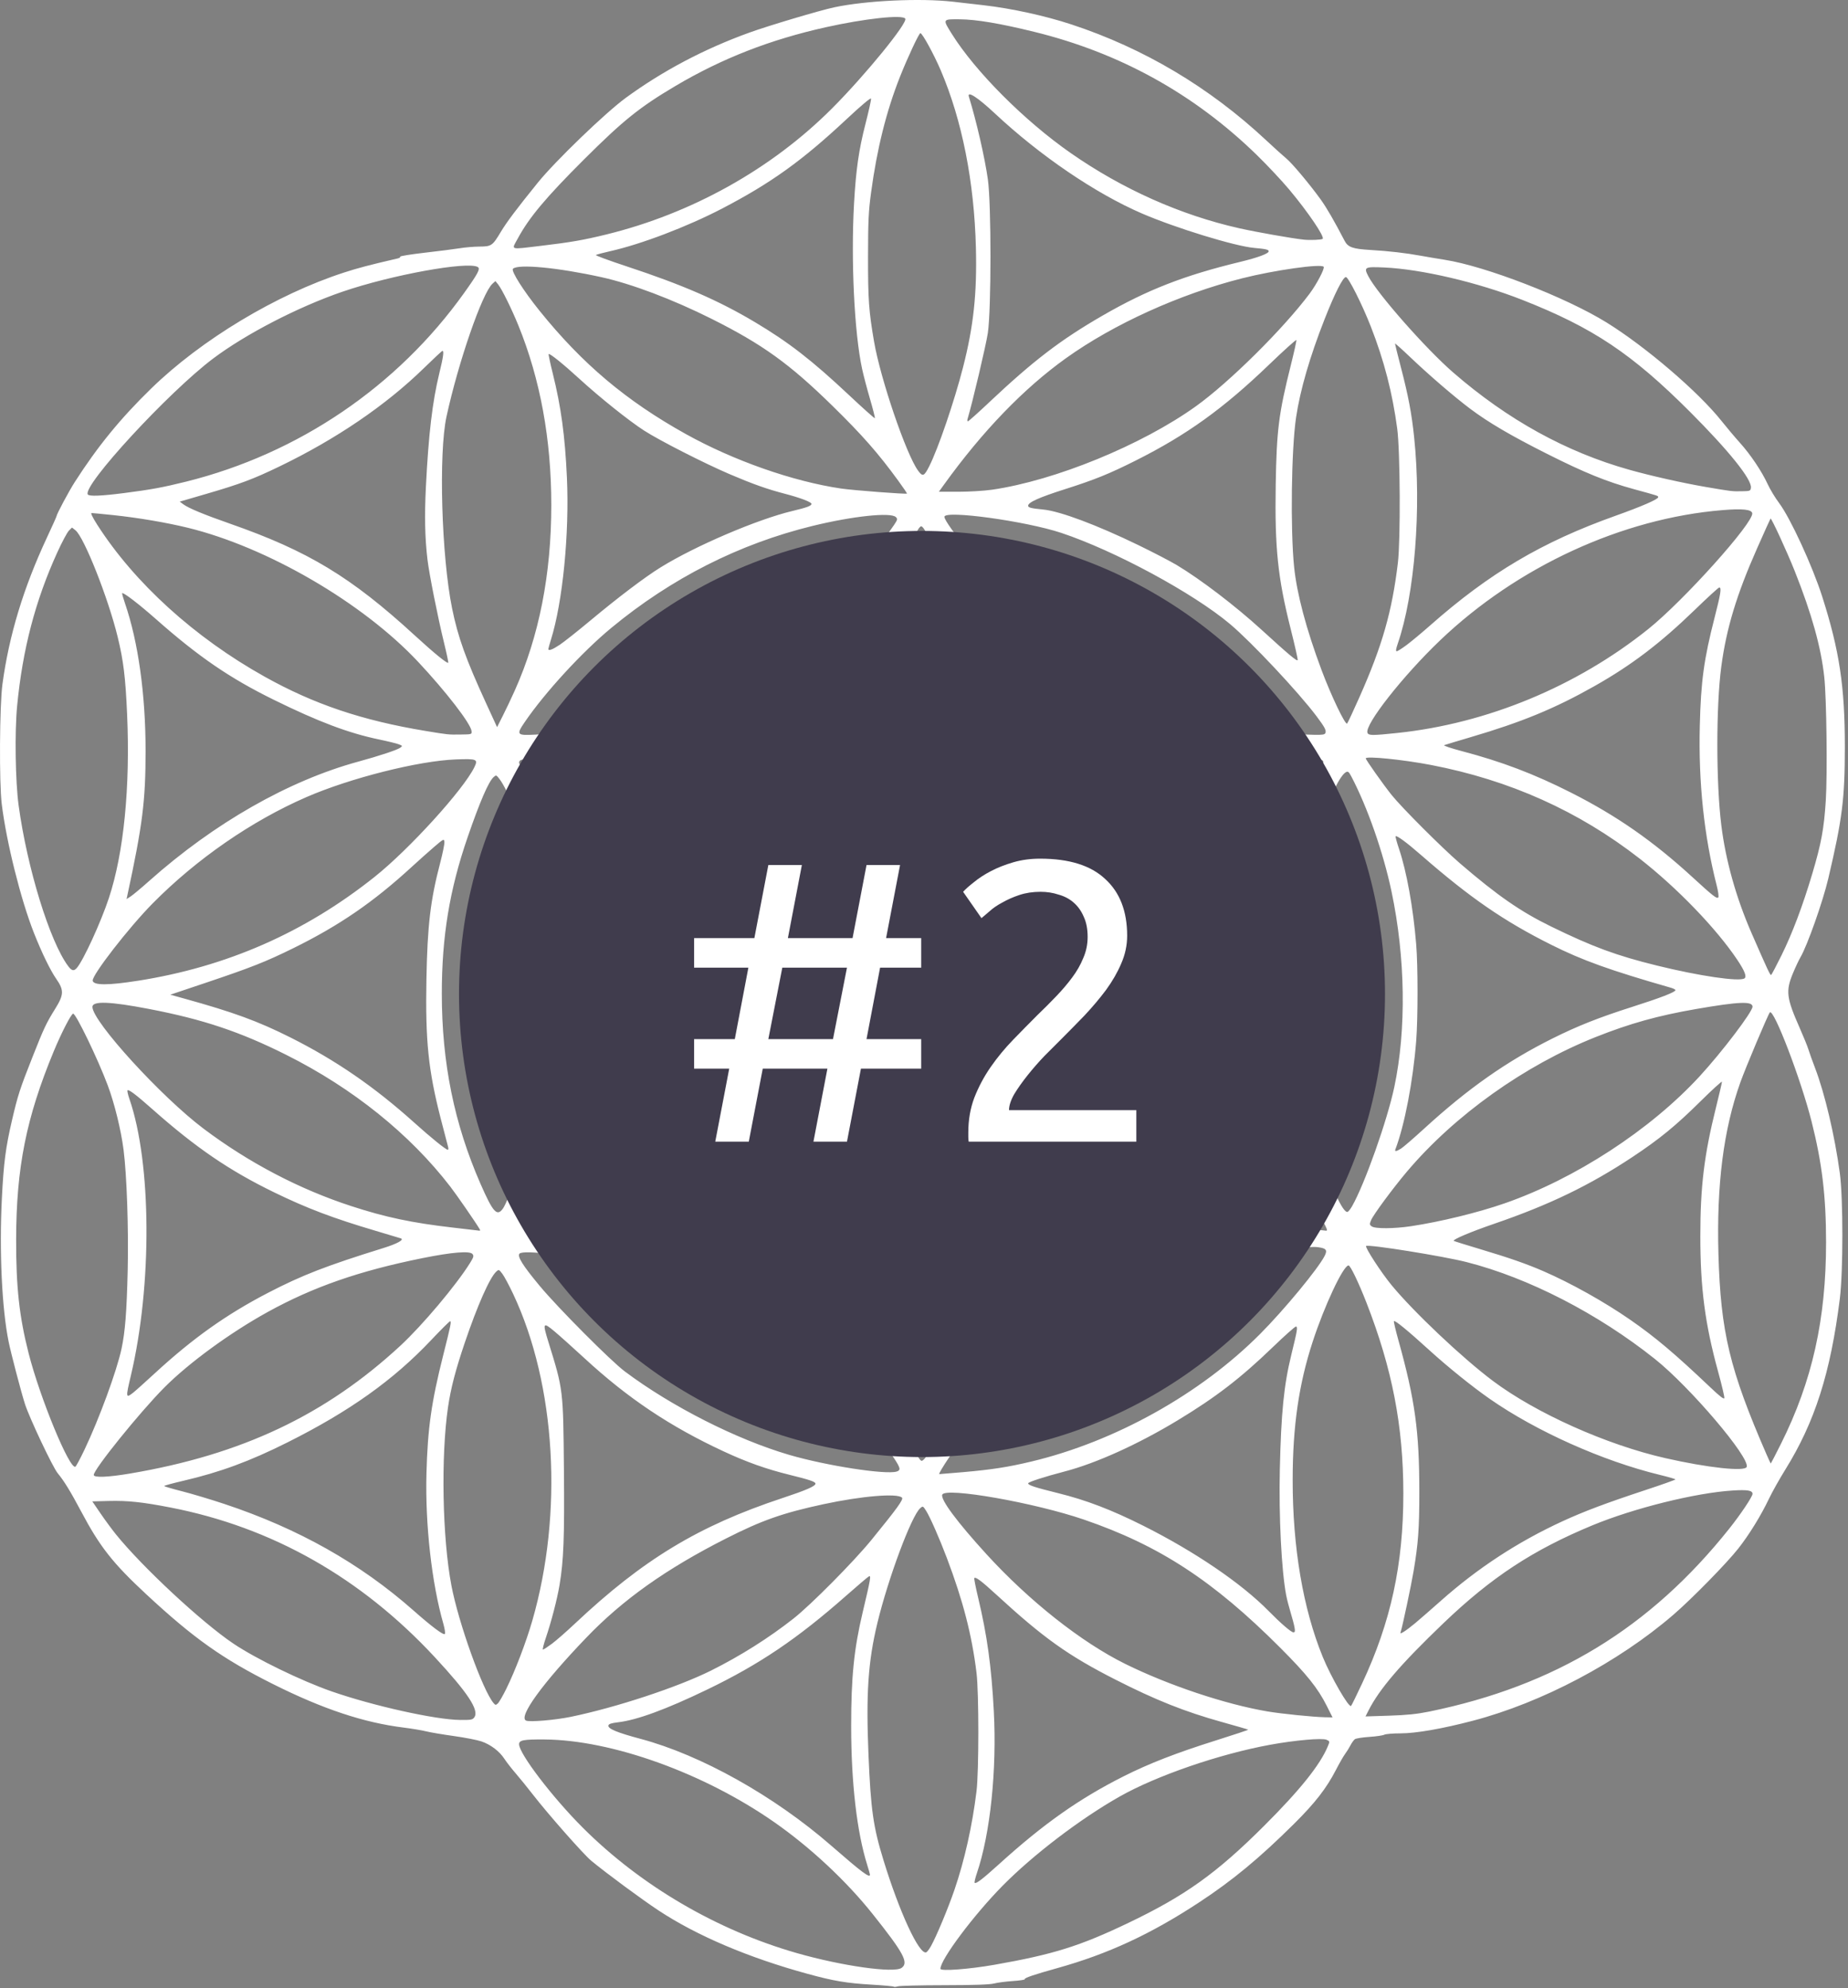 <?xml version="1.0" encoding="UTF-8"?> <svg xmlns="http://www.w3.org/2000/svg" width="463" height="498" viewBox="0 0 463 498" fill="none"><rect x="0" y="0" width="463" height="498" fill="#808080" stroke="none"/> <path d="M223.918 497.666C223.816 497.564 221.347 497.339 218.433 497.167C212.115 496.794 208.898 496.254 202.376 494.47C187.529 490.406 174.6 484.912 165.016 478.593C160.766 475.791 151.936 469.271 148.125 466.12C146.195 464.524 137.307 454.446 133.497 449.531C132.148 447.791 130.203 445.394 129.175 444.203C128.147 443.012 126.888 441.392 126.376 440.603C125.144 438.701 122.947 437.032 120.628 436.234C119.59 435.877 116.453 435.266 113.657 434.877C110.86 434.488 107.748 433.96 106.74 433.704C105.733 433.448 103.186 433.025 101.079 432.761C91.066 431.508 80.843 428.1 68.377 421.858C55.777 415.549 48.518 410.403 36.605 399.337C28.238 391.564 25.014 387.46 20.317 378.601C17.702 373.67 16.007 370.906 14.48 369.086C13.223 367.587 7.315 355.09 6.226 351.628C5.217 348.422 2.771 339.083 2.17 336.143C0.476 327.865 -0.201 313.476 0.474 300.09C0.916 291.309 1.424 287.414 3.013 280.601C4.478 274.318 4.965 272.817 8.174 264.704C11.037 257.466 11.557 256.363 13.881 252.616C16.014 249.175 16.049 248.027 14.107 245.233C12.602 243.066 10.499 238.744 8.518 233.744C5.225 225.432 1.607 210.965 0.44 201.442C-0.223 196.03 -0.113 176.776 0.611 171.4C2.259 159.172 5.89 147.218 11.791 134.593C13.097 131.8 14.165 129.42 14.165 129.304C14.165 128.845 17.242 123.081 18.712 120.789C24.466 111.816 30.137 104.87 37.847 97.355C50.421 85.097 69.247 73.771 86.182 68.276C89.745 67.119 92.559 66.381 99.677 64.734C100.097 64.637 100.366 64.439 100.277 64.293C100.187 64.148 102.99 63.699 106.507 63.296C110.024 62.893 113.95 62.392 115.232 62.18C116.514 61.968 118.709 61.785 120.109 61.771C123.133 61.749 123.391 61.567 125.449 58.13C126.946 55.632 129.381 52.389 134.739 45.763C139.107 40.361 151.702 28.221 156.801 24.499C166.086 17.721 176.404 12.273 187.684 8.189C192.511 6.442 205.302 2.628 208.973 1.842C216.91 0.14 230.588 -0.507 238.777 0.431C241.341 0.726 244.788 1.12 246.436 1.309C253.431 2.111 261.842 3.951 268.427 6.119C286.599 12.104 302.998 21.854 317.199 35.116C319.306 37.083 321.589 39.146 322.274 39.7C323.669 40.828 328.113 46.125 330.854 49.925C332.376 52.035 334.268 55.301 336.877 60.321C337.716 61.936 338.898 62.356 343.34 62.617C347.96 62.888 352.21 63.377 355.995 64.071C357.46 64.34 360.157 64.794 361.989 65.083C372.252 66.699 392.28 74.457 402.485 80.769C412.28 86.828 425.469 98.115 431.275 105.408C432.612 107.088 434.701 109.566 435.916 110.913C438.576 113.863 441.393 118.061 442.887 121.303C443.491 122.614 444.776 124.735 445.74 126.017C448.549 129.749 454.107 141.811 456.549 149.476C460.869 163.034 462.214 171.982 462.208 187.123C462.203 200.159 461.576 205.129 458.061 220.08C456.706 225.843 452.782 236.938 451.087 239.801C450.687 240.477 449.844 242.27 449.215 243.785C447.353 248.266 447.563 249.964 450.919 257.554C451.891 259.752 452.864 262.149 453.081 262.882C453.298 263.614 454.048 265.713 454.749 267.544C457.198 273.95 459.686 284.512 460.953 293.891C461.799 300.145 461.798 318.551 460.953 325.321C458.637 343.871 454.697 356.23 447.313 368.11C445.833 370.492 443.972 373.81 443.179 375.484C441.222 379.612 438.2 384.512 435.505 387.925C432.572 391.642 423.878 400.508 419.265 404.487C405.443 416.409 386.297 426.528 368.982 431.061C361.33 433.065 354.748 434.213 350.921 434.213C349.017 434.213 347.172 434.367 346.821 434.554C346.47 434.742 344.782 434.987 343.07 435.1C341.357 435.213 339.729 435.471 339.452 435.675C339.175 435.879 338.677 436.569 338.347 437.21C338.018 437.851 337.411 438.825 337 439.374C336.588 439.924 335.557 441.722 334.707 443.37C332.326 447.987 329.465 451.668 324.192 456.896C315.501 465.516 308.764 471.085 300.352 476.606C288.272 484.533 277.591 489.481 264.936 493.012C259.056 494.653 256.563 495.5 256.746 495.797C256.833 495.937 255.506 496.145 253.799 496.256C252.091 496.368 249.96 496.645 249.064 496.872C247.944 497.155 244.056 497.288 236.612 497.3C230.66 497.306 225.411 497.436 224.947 497.583C224.483 497.731 224.02 497.768 223.918 497.666ZM225.882 492.97C227.727 491.677 226.431 489.259 218.66 479.502C212.016 471.16 203.002 462.748 193.946 456.436C176.304 444.141 153.269 435.861 136.378 435.743C131.149 435.71 130.051 435.915 130.051 436.94C130.051 439.303 138.429 450.274 146.026 457.86C160.564 472.377 179.59 483.517 199.649 489.26C210.932 492.491 223.94 494.33 225.882 492.97ZM249.235 492.17C263.916 489.587 270.561 487.506 282.733 481.68C296.967 474.867 304.822 469.249 316.723 457.368C325.71 448.398 330.736 442.124 332.675 437.456C333.189 436.221 333.184 436.197 332.364 435.823C331.279 435.328 324.42 435.935 318.199 437.074C305.466 439.407 289.749 444.817 280.515 450.045C270.662 455.624 258.876 464.605 251.192 472.389C243.992 479.682 235.614 490.871 235.614 493.193C235.614 493.844 242.775 493.306 249.235 492.17ZM233.253 487.499C234.626 485.032 237.55 478.024 239.129 473.416C241.66 466.033 243.601 457.353 244.657 448.699C245.265 443.721 245.265 424.04 244.657 419.061C243.5 409.578 241.284 400.996 237.219 390.257C235.374 385.383 233.031 380.05 232.058 378.508C231.249 377.227 231.227 377.217 230.543 377.821C228.343 379.765 222.534 395.343 219.821 406.574C217.489 416.227 216.946 424.312 217.596 439.69C218.175 453.378 218.775 457.597 221.326 465.919C225.324 478.962 230.269 489.653 232.038 489.077C232.264 489.004 232.811 488.293 233.253 487.499ZM250.351 466.934C261.474 456.86 270.354 450.601 281.492 444.984C287.861 441.773 294.686 439.119 304.613 435.994C309.137 434.57 312.788 433.354 312.726 433.292C312.661 433.227 309.711 432.371 306.165 431.383C296.815 428.779 289.519 425.873 279.403 420.721C267.566 414.693 261.44 410.321 249.619 399.462C245.916 396.061 244.453 394.959 244.102 395.31C244.008 395.404 244.446 397.639 245.076 400.278C247.318 409.675 248.394 417.471 248.99 428.636C249.776 443.386 248.109 459.357 244.751 469.235C244.336 470.457 244.083 471.543 244.188 471.648C244.525 471.985 246.124 470.762 250.351 466.934ZM217.96 469.595C217.955 469.46 217.65 468.371 217.276 467.18C214.676 458.89 213.256 446.619 213.251 432.382C213.246 420.12 213.96 413.068 216.133 403.91C218.155 395.389 218.296 394.561 217.671 394.906C217.374 395.07 214.827 397.237 212.01 399.72C199.753 410.53 190.291 416.919 177.171 423.246C166.873 428.212 159.62 430.875 154.862 431.439C153.125 431.646 152.507 431.852 152.431 432.254C152.28 433.054 154.644 434.035 160.448 435.581C175.605 439.619 193.955 449.89 208.242 462.331C215.984 469.074 217.976 470.563 217.96 469.595ZM143.038 430.07C154.46 427.705 169.817 422.636 178.17 418.473C185.459 414.84 192.665 410.293 198.815 405.447C203.201 401.99 213.891 391.206 218.329 385.761C224.844 377.767 226.413 375.595 225.982 375.164C224.826 374.007 215.885 374.754 206.339 376.805C196.113 379.002 190.865 380.851 181.833 385.436C166.834 393.049 156.017 400.731 146.862 410.272C135.911 421.683 129.799 430.101 131.799 431.019C132.693 431.428 139.081 430.889 143.038 430.07ZM118.844 430.188C120.091 428.408 117.232 424.068 108.899 415.092C90.424 395.191 68.13 382.576 42.711 377.637C35.668 376.269 31.977 375.879 27.221 376L23.126 376.104L25.171 379.101C26.295 380.749 28.034 383.112 29.035 384.352C35.641 392.536 50.538 406.394 58.455 411.719C64.118 415.529 75.466 421.051 83.078 423.7C93.529 427.338 109.123 430.802 115.296 430.856C118.039 430.878 118.408 430.812 118.844 430.188ZM332.375 427.268C330.175 422.887 327.377 419.399 320.704 412.72C303.946 395.946 290.459 387.146 271.577 380.668C259.197 376.42 236.817 372.484 236.073 374.423C235.605 375.64 239.785 381.263 247.164 389.347C257.839 401.041 270.958 411.407 281.945 416.829C292.796 422.184 307.016 426.934 317.532 428.718C321.031 429.311 328.955 430.113 331.938 430.176L333.856 430.215L332.375 427.268ZM358.056 428.762C389.643 422.299 413.445 407.792 433.254 382.93C436.129 379.323 439.079 374.909 439.079 374.216C439.079 373.359 437.824 373.147 434.122 373.377C424.845 373.954 409.375 377.793 398.972 382.099C384.085 388.262 373.662 395.107 361.655 406.606C350.912 416.896 345.608 423.077 342.854 428.515L342.115 429.975L348.056 429.784C352.481 429.641 355.032 429.38 358.056 428.762ZM341.279 421.68C348.475 406.312 351.605 391.879 351.595 374.106C351.589 357.233 348.81 342.882 342.351 326.316C340.384 321.271 338.327 316.995 337.866 316.995C336.553 316.995 331.816 327.079 328.857 336.174C325.395 346.816 323.879 357.297 323.866 370.674C323.849 387.609 326.454 402.947 331.402 415.065C333.471 420.132 337.974 427.915 338.503 427.338C338.647 427.18 339.895 424.636 341.279 421.68ZM126.865 423.016C129.086 418.512 131.801 411.401 133.358 406.014C141.169 378.982 139.287 346.87 128.56 324.127C127.544 321.974 126.325 319.704 125.851 319.082C125.021 317.994 124.965 317.973 124.346 318.533C122.711 320.012 119.614 327.003 116.437 336.384C114.132 343.192 112.946 347.751 112.253 352.46C110.438 364.811 110.825 385.304 113.099 397.204C114.896 406.607 120.937 423.436 123.666 426.64C124.116 427.167 124.221 427.175 124.728 426.721C125.039 426.44 126 424.776 126.865 423.022V423.016ZM138.256 411.784C139.329 410.986 141.931 408.711 144.037 406.727C161.111 390.649 175.037 382.223 196.019 375.277C201.944 373.316 204.311 372.285 204.311 371.667C204.311 371.182 202.906 370.704 197.773 369.438C191.992 368.013 187.132 366.285 181.333 363.594C167.878 357.348 157.32 350.285 146.448 340.257C143.653 337.679 140.282 334.661 138.956 333.548C136.026 331.091 135.891 331.314 137.39 336.143C141.131 348.205 141.104 347.979 141.285 368.214C141.438 385.231 141.22 390.912 140.183 397.083C139.586 400.632 138.124 406.262 136.744 410.32C136.199 411.923 135.878 413.234 136.029 413.234C136.18 413.234 137.182 412.582 138.256 411.784ZM111.085 406.795C108.159 396.565 106.512 381.918 106.846 369.111C107.141 357.838 108.07 351.276 111.045 339.473C112.949 331.92 113.139 330.982 112.764 330.982C112.606 330.982 110.475 333.101 108.027 335.692C98.545 345.727 87.562 353.547 72.016 361.331C62.561 366.066 55.118 368.806 45.884 370.953C43.274 371.56 41.138 372.143 41.138 372.25C41.138 372.357 43.124 372.946 45.551 373.557C47.977 374.169 52.81 375.617 56.29 376.775C74.764 382.924 90.231 391.64 103.577 403.422C108.2 407.504 111.099 409.675 111.453 409.321C111.604 409.169 111.436 408.033 111.085 406.795ZM354.73 406.467C355.863 405.518 358.647 403.092 360.917 401.075C370.191 392.83 380.284 386.227 391.489 381.075C396.905 378.585 402.407 376.517 412.355 373.233C416.43 371.888 419.765 370.703 419.765 370.6C419.765 370.498 418.004 369.986 415.852 369.464C401.549 365.992 384.888 358.543 373.198 350.393C368.834 347.35 362.706 342.41 358.159 338.269C352.727 333.323 349.362 330.566 349.232 330.957C349.166 331.142 349.673 333.283 350.352 335.716C354.521 350.682 355.6 358.501 355.601 373.773C355.601 382.889 355.325 386.687 354.16 393.587C353.559 397.147 351.423 407.235 350.965 408.68C350.771 409.292 350.8 409.296 351.717 408.761C352.241 408.452 353.597 407.422 354.731 406.474L354.73 406.467ZM324.331 407.656C324.208 406.97 323.763 405.283 323.344 403.91C322.925 402.536 322.425 400.588 322.235 399.581C321.059 393.34 320.383 379.923 320.651 368.112C320.974 353.852 321.666 346.961 323.548 339.293C325.049 333.179 325.188 332.314 324.669 332.314C324.428 332.314 321.808 334.65 318.844 337.505C310.785 345.269 304.58 350.039 295.024 355.818C285.121 361.807 274.632 366.552 266.749 368.609C261.658 369.938 257.591 371.258 257.591 371.582C257.591 372.051 259.234 372.588 265.169 374.059C272.12 375.782 278.42 378.189 286.306 382.137C299.263 388.622 311.04 396.626 317.865 403.585C320.838 406.616 323.497 408.905 324.044 408.905C324.454 408.905 324.511 408.654 324.331 407.656ZM32.602 369.124C60.582 364.384 81.569 354.458 100.329 337.091C105.821 332.007 114.337 321.889 117.763 316.378C118.68 314.903 118.76 314.604 118.364 314.127C117.689 313.313 113.228 313.682 105.908 315.155C90.045 318.349 78.509 322.358 67.11 328.639C57.643 333.856 47.27 341.435 41.137 347.614C34.99 353.809 23.489 368.058 23.489 369.479C23.489 370.204 27.048 370.064 32.602 369.124ZM241.441 368.767C248.621 368.13 252.579 367.513 258.424 366.116C279.4 361.102 300.739 349.201 315.708 334.169C321.728 328.123 330.225 317.846 331.876 314.613C332.625 313.15 332.291 312.706 330.234 312.43C325.776 311.833 308.237 315.484 297.068 319.335C285.784 323.226 272.614 330.767 261.255 339.843C256.159 343.914 246.47 353.423 243.217 357.545C239.934 361.705 234.85 369.278 235.344 369.273C235.584 369.269 238.327 369.042 241.441 368.767ZM224.624 368.639C225.194 368.477 225.422 368.206 225.346 367.785C225.017 365.948 217.871 356.912 211.81 350.668C195.658 334.029 175.604 322.349 154.282 317.163C143.715 314.593 131.05 312.962 130.144 314.054C129.556 314.761 130.999 317.053 135.246 322.157C139.795 327.625 153.006 340.898 156.534 343.546C168.231 352.322 184.527 360.591 197.742 364.455C206.982 367.157 221.768 369.458 224.624 368.639ZM437.615 367.476C438.499 365.173 423.453 347.477 414.631 340.442C400.374 329.074 382.972 320.115 367.483 316.169C361.517 314.65 342.754 311.644 342.268 312.13C341.936 312.462 346.044 318.778 348.65 321.942C354.184 328.662 366.41 340.214 374.034 345.926C384.831 354.016 402.49 361.922 417.246 365.272C427.876 367.686 437.149 368.689 437.615 367.476ZM21.171 363.152C24.848 355.431 29.246 343.455 30.435 337.924C31.353 333.657 31.742 328.727 31.995 318.161C32.237 308.016 31.766 294.281 30.957 288.024C30.312 283.02 28.688 276.416 26.989 271.873C24.513 265.258 19.002 253.85 18.32 253.929C17.823 253.987 15.381 258.734 13.455 263.382C6.569 280.004 4.078 292.474 4.042 310.502C4.019 322.405 4.827 329.795 7.163 338.974C10.025 350.226 17.478 368.28 18.898 367.402C19.092 367.282 20.116 365.369 21.171 363.152ZM446.194 361.701C454.035 346.031 457.515 330.481 457.504 311.168C457.499 299.661 456.507 291.377 453.899 281.031C451.222 270.409 444.379 252.515 443.416 253.618C442.957 254.145 437.357 267.425 436.033 271.129C431.815 282.923 430.049 296.758 430.54 314.178C431.09 333.686 433.356 343.118 442.598 364.362C443.135 365.596 443.611 366.608 443.656 366.61C443.695 366.614 444.843 364.403 446.194 361.701ZM231.693 365.365C233.64 363.15 238.979 348.363 241.597 337.935C246.686 317.664 245.651 294.157 238.716 272.54C236.731 266.352 233.326 258.483 231.539 255.954C230.921 255.079 230.841 255.054 230.276 255.565C228.16 257.48 221.673 274.207 220.012 282.03C218.516 289.077 217.292 302.826 217.303 312.454C217.309 318.682 217.858 326.146 218.665 330.972C220.351 341.077 229.08 365.948 230.94 365.948C231.072 365.948 231.411 365.686 231.693 365.365ZM430.45 343.575C427.181 331.68 426.003 322.701 426.003 309.669C426.003 297.223 426.962 289.328 429.914 277.468C430.742 274.142 431.42 271.229 431.42 270.995C431.42 270.76 428.985 272.975 426.009 275.918C419.851 282.005 415.798 285.322 409.017 289.821C398.329 296.912 388.218 301.8 374.476 306.519C368.529 308.561 363.89 310.517 364.217 310.844C364.29 310.918 367.339 311.87 370.994 312.963C378.145 315.1 382.414 316.589 386.631 318.414C393.52 321.396 402.019 326.148 408.443 330.61C414.791 335.02 419.53 339.019 428.587 347.612C430.952 349.856 431.946 350.611 432.021 350.222C432.078 349.92 431.372 346.929 430.45 343.575ZM33.351 348.883C33.88 348.472 36.335 346.273 38.807 343.996C48.32 335.237 56.731 329.264 67.196 323.836C75.669 319.441 81.801 317.061 96.011 312.653C99.543 311.557 101.371 310.543 100.413 310.213C100.138 310.118 97.306 309.269 94.119 308.326C83.441 305.168 76.943 302.706 68.679 298.687C57.428 293.215 49.043 287.487 38.151 277.832C34.135 274.271 32.24 272.835 31.946 273.129C31.837 273.239 32.051 274.204 32.42 275.275C37.98 291.339 38.142 321.987 32.788 344.588C31.472 350.145 31.496 350.326 33.351 348.883ZM216.937 343.794C213.999 332.156 213.101 323.563 213.406 310.003C213.731 295.537 214.798 285.176 216.803 277.045C217.456 274.394 217.947 271.922 217.894 271.55C217.812 271.009 216.838 271.796 212.968 275.52C207.213 281.057 202.833 284.602 196.319 288.994C183.417 297.693 171.662 303.283 158.035 307.2C149.619 309.619 146.679 310.824 147.187 311.645C147.308 311.84 148.078 312.001 148.899 312.001C154.217 312.001 169.269 317.291 182.508 323.812C191.66 328.32 201.134 334.988 210.498 343.512C215.751 348.293 217.633 349.762 218.015 349.38C218.16 349.234 217.675 346.721 216.937 343.794ZM245.85 347.324C246.59 346.788 248.972 344.74 251.144 342.773C267.723 327.762 285.746 317.627 304.68 312.669C308.663 311.626 310.539 310.891 310.539 310.373C310.539 309.917 307.013 308.491 302.214 307.008C293.487 304.31 288.158 302.176 280.612 298.358C269.981 292.979 262.64 287.689 250.602 276.73C246.525 273.019 243.335 270.534 243.034 270.835C242.961 270.908 243.354 272.453 243.894 274.278C247.412 286.117 248.797 298.081 248.508 314.106C248.313 324.929 248.063 327.062 245.459 340.104C244.623 344.297 243.938 347.856 243.938 348.013C243.938 348.514 244.469 348.323 245.85 347.324ZM120.186 307.922C119.176 306.217 114.448 299.37 112.826 297.264C102.684 284.094 88.364 272.586 71.775 264.275C60.155 258.454 50.911 255.359 37.348 252.75C27.54 250.863 23.156 250.703 23.156 252.232C23.156 255.871 40.437 274.802 51.014 282.75C62.356 291.272 74.974 297.884 88.003 302.133C96.569 304.926 103.192 306.328 113.4 307.508C116.972 307.921 120.015 308.276 120.163 308.298C120.311 308.32 120.322 308.151 120.186 307.922ZM332.367 307.756C331.643 305.853 328.691 301.512 325.596 297.798C321.189 292.512 312.572 283.84 307.767 279.858C290.836 265.825 272.311 257.558 248.426 253.375C244.046 252.608 237.536 252.346 236.963 252.913C236.124 253.743 245.426 265.565 252.416 272.552C261.709 281.84 271.978 289.232 283.899 295.214C297.689 302.134 311.016 306.049 326.24 307.652C329.418 307.988 332.146 308.278 332.303 308.3C332.461 308.323 332.487 308.077 332.367 307.756ZM143.038 306.506C149.703 305.217 157.424 303.196 164.267 300.949C173.62 297.879 186.57 291.195 194.073 285.567C199.558 281.452 205.54 276.172 211.641 270.059C218.977 262.71 221.516 259.59 224.773 253.923L225.713 252.288L221.521 252.512C209.163 253.173 190.661 258.431 176.838 265.21C166.952 270.059 153.161 280.448 143.966 289.974C138.275 295.87 131.05 305.035 131.05 306.359C131.05 306.697 131.312 307.138 131.633 307.339C132.518 307.893 137.892 307.5 143.038 306.506ZM353.486 307.175C360.839 306.071 370.249 303.776 376.928 301.458C394.639 295.311 413.497 283.03 425.85 269.597C431.465 263.492 439.079 253.466 439.079 252.177C439.079 250.765 435.698 250.904 424.973 252.759C415.41 254.411 408.337 256.384 399.784 259.784C381.976 266.863 364.414 279.388 352.469 293.528C348.981 297.657 344.079 304.294 343.52 305.644C343.098 306.663 343.112 306.806 343.678 307.219C344.518 307.834 349.244 307.808 353.486 307.175ZM126.011 302.739C127.238 301.016 131.586 289.379 133.728 282.087C137.218 270.205 138.573 256.852 137.735 242.601C137.063 231.169 135.808 223.221 133.383 215.038C131.076 207.252 127.173 197.812 125.18 195.199C124.344 194.103 124.307 194.09 123.654 194.68C122.388 195.824 120.192 200.915 117.144 209.77C112.623 222.906 110.693 234.612 110.693 248.898C110.693 266.262 113.805 281.548 120.405 296.599C123.534 303.736 124.527 304.823 126.011 302.739ZM338.756 302.152C341.927 296.582 347.542 280.74 349.327 272.327C352.384 257.915 352.127 239.879 348.627 223.293C346.574 213.564 342.596 202.182 338.573 194.528C337.94 193.325 337.732 193.157 337.211 193.435C334.339 194.973 327.197 214.139 325.187 225.702C323.934 232.909 323.693 236.411 323.693 247.399C323.693 264.226 324.815 271.582 329.543 285.757C333.277 296.951 336.46 303.968 337.631 303.584C337.841 303.511 338.347 302.871 338.756 302.152ZM140.094 287.308C143.694 283.393 148.478 279.191 154.153 274.958C170.827 262.522 184.827 256.03 207.557 250.196C209.618 249.667 211.304 249.148 211.304 249.044C211.304 248.94 208.194 248.064 204.394 247.098C179.783 240.843 163.513 232.391 146.908 217.238C139.346 210.337 136.604 208.1 136.201 208.503C136.111 208.593 136.24 209.252 136.493 209.967C138.554 215.851 141.163 231.168 142.074 242.737C143.061 255.268 140.736 274.998 136.936 286.331C135.081 291.864 135.722 292.062 140.094 287.308ZM325.369 287.19C324.238 284.186 322.392 276.682 321.56 271.708C320.308 264.222 319.827 258.696 319.631 249.563C319.329 235.518 320.126 227.995 323.209 215.7C324.131 212.025 324.824 208.958 324.749 208.883C324.668 208.802 323.282 209.92 321.656 211.354C308.833 222.653 306.807 224.289 300.193 228.683C290.595 235.058 278.973 240.655 267.915 244.227C265.808 244.907 261.013 246.258 257.258 247.227C253.504 248.196 250.657 249.079 250.931 249.188C251.205 249.296 253.972 249.993 257.079 250.734C267.778 253.287 274.652 255.6 283.211 259.527C295.23 265.039 307.89 273.528 317.366 282.426C321.405 286.219 325.196 289.357 325.739 289.357C326.073 289.357 325.981 288.815 325.369 287.19ZM350.999 287.741C351.548 287.404 354.171 285.139 356.827 282.708C367.793 272.672 377.464 265.88 388.962 260.143C395.246 257.007 400.594 254.888 408.942 252.225C416.076 249.949 419.765 248.521 419.765 248.035C419.765 247.886 419.277 247.624 418.682 247.452C403.325 243.048 396.495 240.595 388.629 236.66C376.748 230.716 368.324 224.909 356.025 214.185C352.413 211.035 349.943 209.215 349.662 209.496C349.575 209.583 349.949 210.971 350.493 212.58C352.419 218.278 354.057 227.353 354.811 236.51C355.262 241.979 355.262 254.963 354.815 260.734C354.033 270.788 351.893 281.942 349.6 287.917C349.368 288.523 349.818 288.468 350.999 287.741ZM112.259 287.276C112.138 286.864 111.309 283.679 110.416 280.199C107.301 268.057 106.552 260.734 106.839 245.234C107.088 231.823 107.841 225.461 110.282 216.167C110.921 213.733 111.397 211.359 111.34 210.891C111.241 210.069 111.15 210.113 108.738 212.181C107.365 213.359 104.892 215.564 103.244 217.08C93.595 225.956 84.988 231.867 73.44 237.55C66.576 240.927 62.933 242.366 51.643 246.161L42.666 249.177L46.148 250.142C58.538 253.576 64.619 255.803 72.774 259.896C84.13 265.596 93.819 272.261 103.812 281.247C108.05 285.057 111.71 288.017 112.19 288.022C112.35 288.022 112.376 287.688 112.259 287.276ZM34.478 245.697C56.76 242.203 76.334 233.62 93.852 219.664C102.53 212.751 116.107 197.826 118.848 192.186C119.824 190.178 119.511 190.046 114.233 190.239C104.897 190.58 87.761 194.898 76.77 199.678C63.04 205.648 49.247 215.181 38.27 226.285C32.255 232.37 22.968 244.346 23.226 245.686C23.451 246.854 27.081 246.858 34.478 245.691V245.697ZM224.097 245.2C225.378 244.709 224.242 242.706 218.444 235.245C203.75 216.334 181.83 201.75 157.145 194.462C149.416 192.18 138.24 190.123 133.577 190.123C130.727 190.123 130.051 190.307 130.051 191.086C130.051 191.79 135.818 199.501 139.544 203.779C143.356 208.156 150.12 214.663 154.547 218.209C162.567 224.636 168.797 228.601 178.17 233.245C190.75 239.478 202.36 243.048 214.967 244.56C217.439 244.857 219.762 245.146 220.128 245.204C221.383 245.404 223.57 245.401 224.097 245.2ZM243.797 245.042C260.535 243.388 279.945 236.674 294.692 227.437C299.404 224.486 306.298 219.378 310.52 215.709C315.545 211.344 326.699 198.765 330.244 193.468C332.479 190.128 332.309 189.987 326.357 190.235C311.588 190.849 290.074 198.069 273.85 207.856C265.969 212.61 260.583 217.042 250.917 226.726C243.531 234.125 238.915 239.502 237.426 242.442C236.307 244.649 236.623 245.065 239.635 245.351C239.924 245.373 241.797 245.239 243.797 245.042ZM437.043 245.1C437.69 244.689 437.142 243.251 435.278 240.464C430.004 232.58 420.152 222.37 410.752 215.048C395.501 203.168 378.213 195.416 358.53 191.63C351.514 190.28 342.175 189.338 342.175 189.98C342.175 190.317 346.577 196.544 348.633 199.114C351.187 202.307 361.275 212.396 365.818 216.303C375.205 224.374 380.972 228.369 388.628 232.104C399.084 237.206 404.95 239.37 415.103 241.872C425.728 244.491 435.69 245.957 437.043 245.1ZM446.328 239.335C449.055 233.817 451.656 226.921 454.061 218.835C456.31 211.274 456.99 207.581 457.437 200.507C457.857 193.848 457.625 174.904 457.059 169.643C456.253 162.151 453.928 153.81 449.632 143.003C447.744 138.255 443.793 129.68 443.593 129.896C443.528 129.961 442.02 133.313 440.234 137.342C435.1 148.923 432.526 157.423 431.252 167.001C429.932 176.932 429.936 196.062 431.258 206.726C432.356 215.574 434.97 224.894 438.836 233.747C442.854 242.949 443.52 244.372 443.743 244.234C443.871 244.153 445.035 241.951 446.328 239.335ZM19.238 242.488C20.859 240.65 25.269 231.045 27.279 224.972C31.013 213.694 32.651 197.176 31.846 178.911C31.438 169.669 30.935 165.53 29.497 159.61C27.128 149.855 21.064 134.534 18.897 132.83L18.037 132.153L17.262 132.927C16.837 133.353 15.531 135.8 14.361 138.365C8.857 150.434 5.66 162.641 4.294 176.803C3.66 183.37 3.847 195.755 4.669 201.778C6.813 217.472 12.461 235.805 17.058 241.989C17.966 243.211 18.493 243.332 19.238 242.488ZM233.007 239.74C234.659 236.48 237.937 228.136 239.222 223.923C243.058 211.345 244.703 200.573 244.716 187.959C244.722 177.304 243.731 168.862 241.287 158.908C238.769 148.65 232.258 131.847 230.8 131.847C229.848 131.847 226.987 138.694 223.636 148.997C219.229 162.543 217.76 170.708 217.402 183.629C217.107 194.314 218.104 204.867 220.343 214.766C222.785 225.559 229.524 242.665 231.206 242.341C231.501 242.283 232.312 241.114 233.007 239.74ZM218.057 222.76C216.474 217.937 215.217 212.122 214.566 206.607C213.964 201.503 213.969 173.108 214.572 167.738C215.058 163.418 215.93 159.409 217.961 152.161C218.706 149.505 219.27 147.032 219.215 146.666C219.133 146.137 218.124 146.961 214.292 150.673C200.613 163.931 186.557 173.114 169.843 179.715C160.114 183.557 152.826 185.786 149.973 185.792C148.579 185.796 147.698 186.065 147.698 186.49C147.698 187.123 151.33 188.558 157.278 190.278C166.647 192.986 170.286 194.33 177.405 197.71C188.845 203.142 200.487 211.099 211.22 220.824C215.709 224.891 218.466 227.086 219.086 227.086C219.332 227.086 218.953 225.485 218.057 222.76ZM249.433 221.372C258.162 213.064 263.796 208.572 270.745 204.378C280.382 198.563 290.354 194.243 305.627 189.266C308.878 188.207 311.538 187.238 311.538 187.112C311.538 186.701 307.831 185.219 300.715 182.784C292.919 180.115 286.668 177.528 280.271 174.323C268.802 168.576 261.178 163.12 249.599 152.371C246.493 149.487 243.161 146.999 243.011 147.451C242.945 147.638 243.267 148.961 243.717 150.392C246.746 160.003 248.34 173.014 248.361 188.292C248.383 201.887 247.554 209.135 244.747 220.028C243.912 223.269 243.153 226.183 243.061 226.504C242.969 226.825 243.022 227.084 243.166 227.081C243.315 227.077 246.136 224.509 249.433 221.372ZM37.407 220.658C53.667 206.179 72.314 195.546 89.8 190.781C94.973 189.372 99.523 187.863 100.282 187.305C100.882 186.865 100.865 186.823 99.913 186.452C99.363 186.237 97.116 185.686 94.918 185.228C87.315 183.642 79.797 180.807 68.61 175.307C57.579 169.883 49.76 164.532 39.087 155.103C34.788 151.305 30.886 148.314 30.602 148.599C30.537 148.663 30.865 149.829 31.331 151.188C34.635 160.803 36.476 174.016 36.474 188.095C36.473 200.664 35.719 206.629 31.886 224.404L31.71 225.218L32.725 224.571C33.283 224.214 35.391 222.454 37.407 220.658ZM430.089 221.762C426.934 209.408 425.517 195.977 425.871 181.798C426.151 170.564 426.896 165.146 429.611 154.568C431.115 148.709 431.352 147.165 430.747 147.165C430.56 147.165 427.825 149.665 424.67 152.721C415.942 161.173 408.758 166.634 399.451 171.89C389.54 177.488 381.313 180.88 368.482 184.658C365.094 185.655 362.097 186.56 361.822 186.668C361.548 186.776 363.514 187.441 366.193 188.145C376.193 190.774 384.324 193.861 393.586 198.546C405.04 204.339 414.221 210.734 424.094 219.794C429.18 224.462 430.115 225.195 430.497 224.812C430.669 224.64 430.496 223.363 430.089 221.762ZM118.141 183.13C117.946 181.28 111.733 173.235 104.741 165.776C90.867 150.977 67.027 137.099 47.086 132.214C41.737 130.904 34.557 129.686 28.358 129.036C25.633 128.751 23.197 128.517 22.945 128.517C22.663 128.517 23.204 129.638 24.351 131.431C33.706 146.047 48.757 159.71 66.28 169.496C78.658 176.408 90.667 180.462 106.574 183.097C112.302 184.046 112.289 184.045 115.398 184.002C118.21 183.968 118.228 183.963 118.141 183.13ZM143.371 182.957C153.559 181.283 159.83 179.614 167.914 176.426C184.114 170.038 200.423 158.989 211.894 146.632C214.842 143.456 221.937 134.592 223.98 131.531C224.875 130.191 224.919 130.001 224.45 129.533C223.19 128.278 213.684 129.28 203.646 131.729C185.236 136.218 168.214 144.837 153.137 157.305C145.837 163.341 136.557 173.436 131.485 180.86C129.269 184.103 129.429 184.283 134.307 184.017C136.454 183.9 140.532 183.423 143.371 182.957ZM332.073 183.606C332.322 182.956 331.905 182.168 329.868 179.449C325.335 173.399 313.53 160.823 308.133 156.295C298.879 148.53 279.317 137.968 265.917 133.5C257.025 130.536 236.612 127.725 236.612 129.465C236.612 131.085 247.625 144.538 253.97 150.669C263.153 159.542 276.447 168.403 288.675 173.801C297.642 177.759 309.163 181.172 319.53 182.942C325.334 183.933 325.961 184.006 329.281 184.074C331.36 184.113 331.912 184.03 332.073 183.606ZM350.093 183.612C372.564 181.253 394.991 171.97 412.938 157.597C421.846 150.464 439.45 130.85 439.007 128.553C438.826 127.614 436.543 127.378 431.586 127.785C406.371 129.853 380.127 141.953 360.787 160.427C351.46 169.338 341.843 181.58 342.606 183.57C342.876 184.27 343.768 184.278 350.093 183.612ZM128.978 172.97C135.077 159.336 138.123 143.862 138.123 126.516C138.123 110.07 135.36 94.999 129.869 81.51C128.158 77.307 125.733 72.401 124.792 71.24L124.12 70.41L123.387 71.073C120.821 73.391 114.837 90.683 111.864 104.371C109.862 113.59 110.614 139.406 113.264 152.392C114.738 159.621 116.69 165.066 121.77 176.128L124.537 182.153L126.013 179.226C126.825 177.617 128.159 174.802 128.978 172.97ZM340.62 174.59C346.319 161.755 348.767 153.197 350.227 141.001C350.918 135.238 350.807 112.932 350.06 107.368C348.851 98.363 346.791 90.386 343.48 81.89C341.317 76.338 337.832 69.405 337.204 69.405C336.479 69.405 334.427 73.451 331.887 79.895C328.177 89.309 325.735 97.721 324.713 104.613C323.536 112.543 323.274 132.624 324.226 142C324.907 148.719 327.257 157.562 331.084 167.806C333.471 174.196 337.064 181.717 337.509 181.254C337.665 181.094 339.064 178.094 340.62 174.59ZM111.252 161.03C109.691 154.651 107.517 143.731 107.099 140.172C106.454 134.681 106.339 129.269 106.711 121.857C107.366 108.799 108.336 100.604 110.064 93.525C111.057 89.458 111.277 87.89 110.853 87.89C110.734 87.89 108.666 89.815 106.257 92.167C96.679 101.521 84.222 110.002 69.944 116.886C63.409 120.037 60.177 121.247 51.66 123.729L45.031 125.661L45.893 126.305C47.214 127.291 51.031 128.878 57.622 131.183C77.228 138.038 87.99 144.549 103.966 159.22C108.679 163.548 112.037 166.29 112.301 166.025C112.382 165.944 111.906 163.7 111.252 161.03ZM323.376 157.581C320.132 144.724 319.361 137.303 319.62 121.434C319.842 107.75 320.369 103.591 323.412 91.448C324.23 88.185 324.851 85.37 324.792 85.193C324.734 85.015 321.693 87.749 318.037 91.266C306.514 102.352 297.372 108.929 284.515 115.383C277.884 118.712 274.322 120.153 266.813 122.546C260.316 124.616 257.591 125.839 257.591 126.685C257.591 127.162 258.289 127.338 261.421 127.648C265.592 128.06 274.796 131.504 285.153 136.528C288.865 138.328 293.21 140.584 294.81 141.542C300.77 145.108 309.546 151.804 316.062 157.757C322.952 164.051 325.024 165.786 325.124 165.343C325.182 165.102 324.392 161.608 323.376 157.581ZM352.498 161.517C353.688 160.622 356.311 158.436 358.325 156.658C373.186 143.546 386.366 135.754 404.78 129.195C411.246 126.892 415.436 125.071 415.436 124.566C415.436 124.182 415.763 124.292 409.322 122.527C402.498 120.657 396.986 118.415 387.63 113.707C378.564 109.145 372.908 105.829 368.351 102.405C364.312 99.37 358 93.937 353.247 89.403C351.186 87.438 349.501 85.938 349.501 86.069C349.501 86.201 350.168 88.874 350.982 92.011C352.864 99.26 353.682 103.585 354.306 109.582C356.158 127.391 354.444 148.936 350.198 161.235C349.737 162.573 349.657 163.149 349.935 163.147C350.153 163.142 351.307 162.412 352.498 161.517ZM140.253 161.513C141.326 160.795 144.753 158.081 147.866 155.483C154.916 149.601 161.59 144.552 165.561 142.097C174.278 136.709 189.842 130.062 198.608 127.985C202.15 127.145 203.312 126.709 203.312 126.217C203.312 125.77 200.432 124.678 196.674 123.7C192.215 122.54 188.635 121.271 182.832 118.793C176.485 116.082 165.206 110.335 161.353 107.848C157.528 105.379 150.227 99.535 145.099 94.838C141.09 91.167 137.711 88.446 137.465 88.692C137.383 88.774 137.85 90.988 138.504 93.612C140.563 101.874 141.557 109.2 142.034 119.612C142.676 133.639 140.979 150.856 138.028 160.269C137.675 161.396 137.384 162.431 137.381 162.569C137.376 163.128 138.406 162.747 140.253 161.513ZM31.052 123.518C37.755 122.66 40.856 122.089 46.608 120.658C74.775 113.646 99.558 96.829 116.298 73.368C119.746 68.536 120.388 67.325 119.727 66.906C117.298 65.371 98.107 68.857 85.832 73.063C74.737 76.864 61.541 83.684 53.369 89.838C42.198 98.252 20.624 121.646 21.993 123.861C22.306 124.368 25.287 124.257 31.052 123.518ZM225.084 120.468C220.079 113.588 216.076 109.031 208.596 101.701C197.819 91.139 191.058 86.27 178.28 79.869C168.571 75.005 158.247 71.101 150.689 69.435C139.717 67.017 129.776 66.075 128.516 67.334C127.988 67.863 131.163 72.872 135.211 77.891C145.93 91.179 156.863 100.393 171.764 108.694C183.755 115.373 198.641 120.602 210.739 122.383C213.72 122.823 226.936 123.834 227.233 123.646C227.298 123.612 226.328 122.177 225.084 120.468ZM248.558 122.675C264.333 120.388 286.031 111.508 299.61 101.781C307.967 95.795 321.501 82.394 328.117 73.552C329.868 71.213 331.923 67.296 331.64 66.838C331.121 65.999 319.326 67.663 311.18 69.725C295.563 73.677 279.015 81.182 267.082 89.724C256.47 97.32 246.127 108.04 236.482 121.44L235.223 123.188H240.121C242.814 123.188 246.611 122.957 248.558 122.675ZM438.678 122.173C438.92 120.095 433.15 112.906 423.44 103.191C408.874 88.615 399.094 82.082 381.451 75.143C370.237 70.732 356.131 67.423 346.761 67.004C341.915 66.788 341.659 66.923 342.782 69.126C345.021 73.512 357.221 87.361 364.106 93.332C377.721 105.14 392.35 113.218 408.182 117.672C413.678 119.218 421.552 120.987 427.427 121.996C433.854 123.099 433.924 123.108 436.415 123.062C438.475 123.028 438.584 122.98 438.678 122.173ZM232.8 116.829C235.046 112.397 239.071 100.623 241.269 92.055C243.911 81.757 244.793 73.584 244.504 62.085C244.088 45.532 241.045 30.157 235.713 17.661C233.978 13.595 231.083 8.305 230.594 8.305C230.249 8.305 227.398 14.394 225.491 19.206C222.064 27.857 219.723 37.228 218.235 48.265C217.604 52.938 217.491 55.33 217.479 64.249C217.462 74.959 217.678 77.988 218.985 85.562C220.605 94.954 227.011 113.75 229.997 117.872C231.165 119.484 231.522 119.351 232.8 116.829ZM247.768 100.836C258.96 90.297 265.729 85.122 276.298 79.025C287.41 72.613 296.717 68.981 310.658 65.616C315.15 64.531 317.865 63.524 317.865 62.943C317.865 62.534 317.109 62.359 314.226 62.105C309.388 61.678 294.465 57.095 286.031 53.445C274.426 48.423 260.596 39.014 249.288 28.445C244.955 24.395 242.261 22.65 242.741 24.206C244.625 30.303 246.721 39.429 247.502 44.935C248.375 51.086 248.367 77.529 247.497 83.397C247.04 86.462 243.623 100.945 242.41 104.959C242.314 105.281 242.353 105.542 242.507 105.542C242.656 105.542 245.027 103.424 247.774 100.837L247.768 100.836ZM217.988 99.998C217.244 97.461 216.344 94.037 215.987 92.388C214.052 83.446 213.166 65.196 213.975 50.929C214.455 42.478 215.168 37.525 216.846 30.995C217.663 27.815 218.286 24.989 218.231 24.715C218.166 24.399 215.872 26.326 211.97 29.972C200.927 40.291 193.151 45.87 180.951 52.227C172.236 56.768 160.621 61.193 152.861 62.929C151.03 63.338 149.423 63.77 149.29 63.887C149.158 64.004 152.604 65.273 156.949 66.707C171.051 71.362 180.002 75.253 189.159 80.71C197.624 85.754 203.425 90.255 212.755 99.017C216.209 102.261 219.104 104.846 219.187 104.763C219.271 104.679 218.731 102.535 217.988 99.998ZM135.545 61.578C142.91 60.707 146.185 60.139 151.862 58.748C173.318 53.495 193.33 42.321 208.479 27.136C216.784 18.812 227.459 5.727 226.807 4.672C226.155 3.615 216.653 4.649 206.851 6.834C192.886 9.953 180.873 14.645 169.261 21.516C160.273 26.835 156.152 30.144 146.335 39.929C136.824 49.41 132.586 54.458 129.765 59.671C128.105 62.738 127.483 62.533 135.545 61.578ZM331.384 59.833C331.912 59.304 327.723 53.125 323.051 47.537C321.165 45.282 317.466 41.339 314.83 38.775C299.149 23.519 280.592 13.254 259.178 7.99C250.54 5.866 244.592 4.865 240.442 4.835C236.109 4.801 236.134 4.753 238.454 8.471C244.357 17.924 256.673 30.268 268.254 38.339C281.255 47.401 295.814 53.89 310.561 57.198C314.839 58.157 323.877 59.749 326.69 60.038C328.322 60.205 331.134 60.077 331.384 59.833Z" fill="white"></path> <circle cx="231" cy="249" r="116" fill="#403C4D"></circle> <path d="M197.4 235H213.6L217.1 216.7H225.5L222 235H230.8V242.4H220.5L217.1 260.3H230.8V267.7H215.7L212.2 286H203.8L207.3 267.7H191.1L187.6 286H179.2L182.7 267.7H173.9V260.3H184.1L187.5 242.4H173.9V235H189L192.5 216.7H200.9L197.4 235ZM192.5 260.3H208.7L212.2 242.4H196L192.5 260.3ZM282.399 234.4C282.399 236.8 281.899 239.133 280.899 241.4C279.966 243.6 278.699 245.8 277.099 248C275.499 250.133 273.699 252.267 271.699 254.4C269.699 256.467 267.699 258.5 265.699 260.5C264.566 261.633 263.233 262.967 261.699 264.5C260.233 266.033 258.833 267.633 257.499 269.3C256.166 270.967 255.033 272.567 254.099 274.1C253.233 275.633 252.799 276.967 252.799 278.1H284.699V286H242.699C242.633 285.6 242.599 285.2 242.599 284.8C242.599 284.4 242.599 284.033 242.599 283.7C242.599 280.567 243.099 277.667 244.099 275C245.166 272.267 246.533 269.7 248.199 267.3C249.866 264.9 251.733 262.633 253.799 260.5C255.866 258.367 257.899 256.3 259.899 254.3C261.566 252.7 263.133 251.133 264.599 249.6C266.133 248 267.466 246.433 268.599 244.9C269.799 243.3 270.733 241.667 271.399 240C272.133 238.333 272.499 236.567 272.499 234.7C272.499 232.7 272.166 231 271.499 229.6C270.899 228.2 270.066 227.033 268.999 226.1C267.933 225.167 266.666 224.5 265.199 224.1C263.799 223.633 262.299 223.4 260.699 223.4C258.766 223.4 256.999 223.667 255.399 224.2C253.799 224.733 252.366 225.367 251.099 226.1C249.833 226.767 248.766 227.5 247.899 228.3C247.033 229.033 246.366 229.6 245.899 230L241.299 223.4C241.899 222.733 242.799 221.933 243.999 221C245.199 220 246.633 219.067 248.299 218.2C249.966 217.333 251.833 216.6 253.899 216C255.966 215.4 258.199 215.1 260.599 215.1C267.866 215.1 273.299 216.8 276.899 220.2C280.566 223.533 282.399 228.267 282.399 234.4Z" fill="white"></path> </svg> 